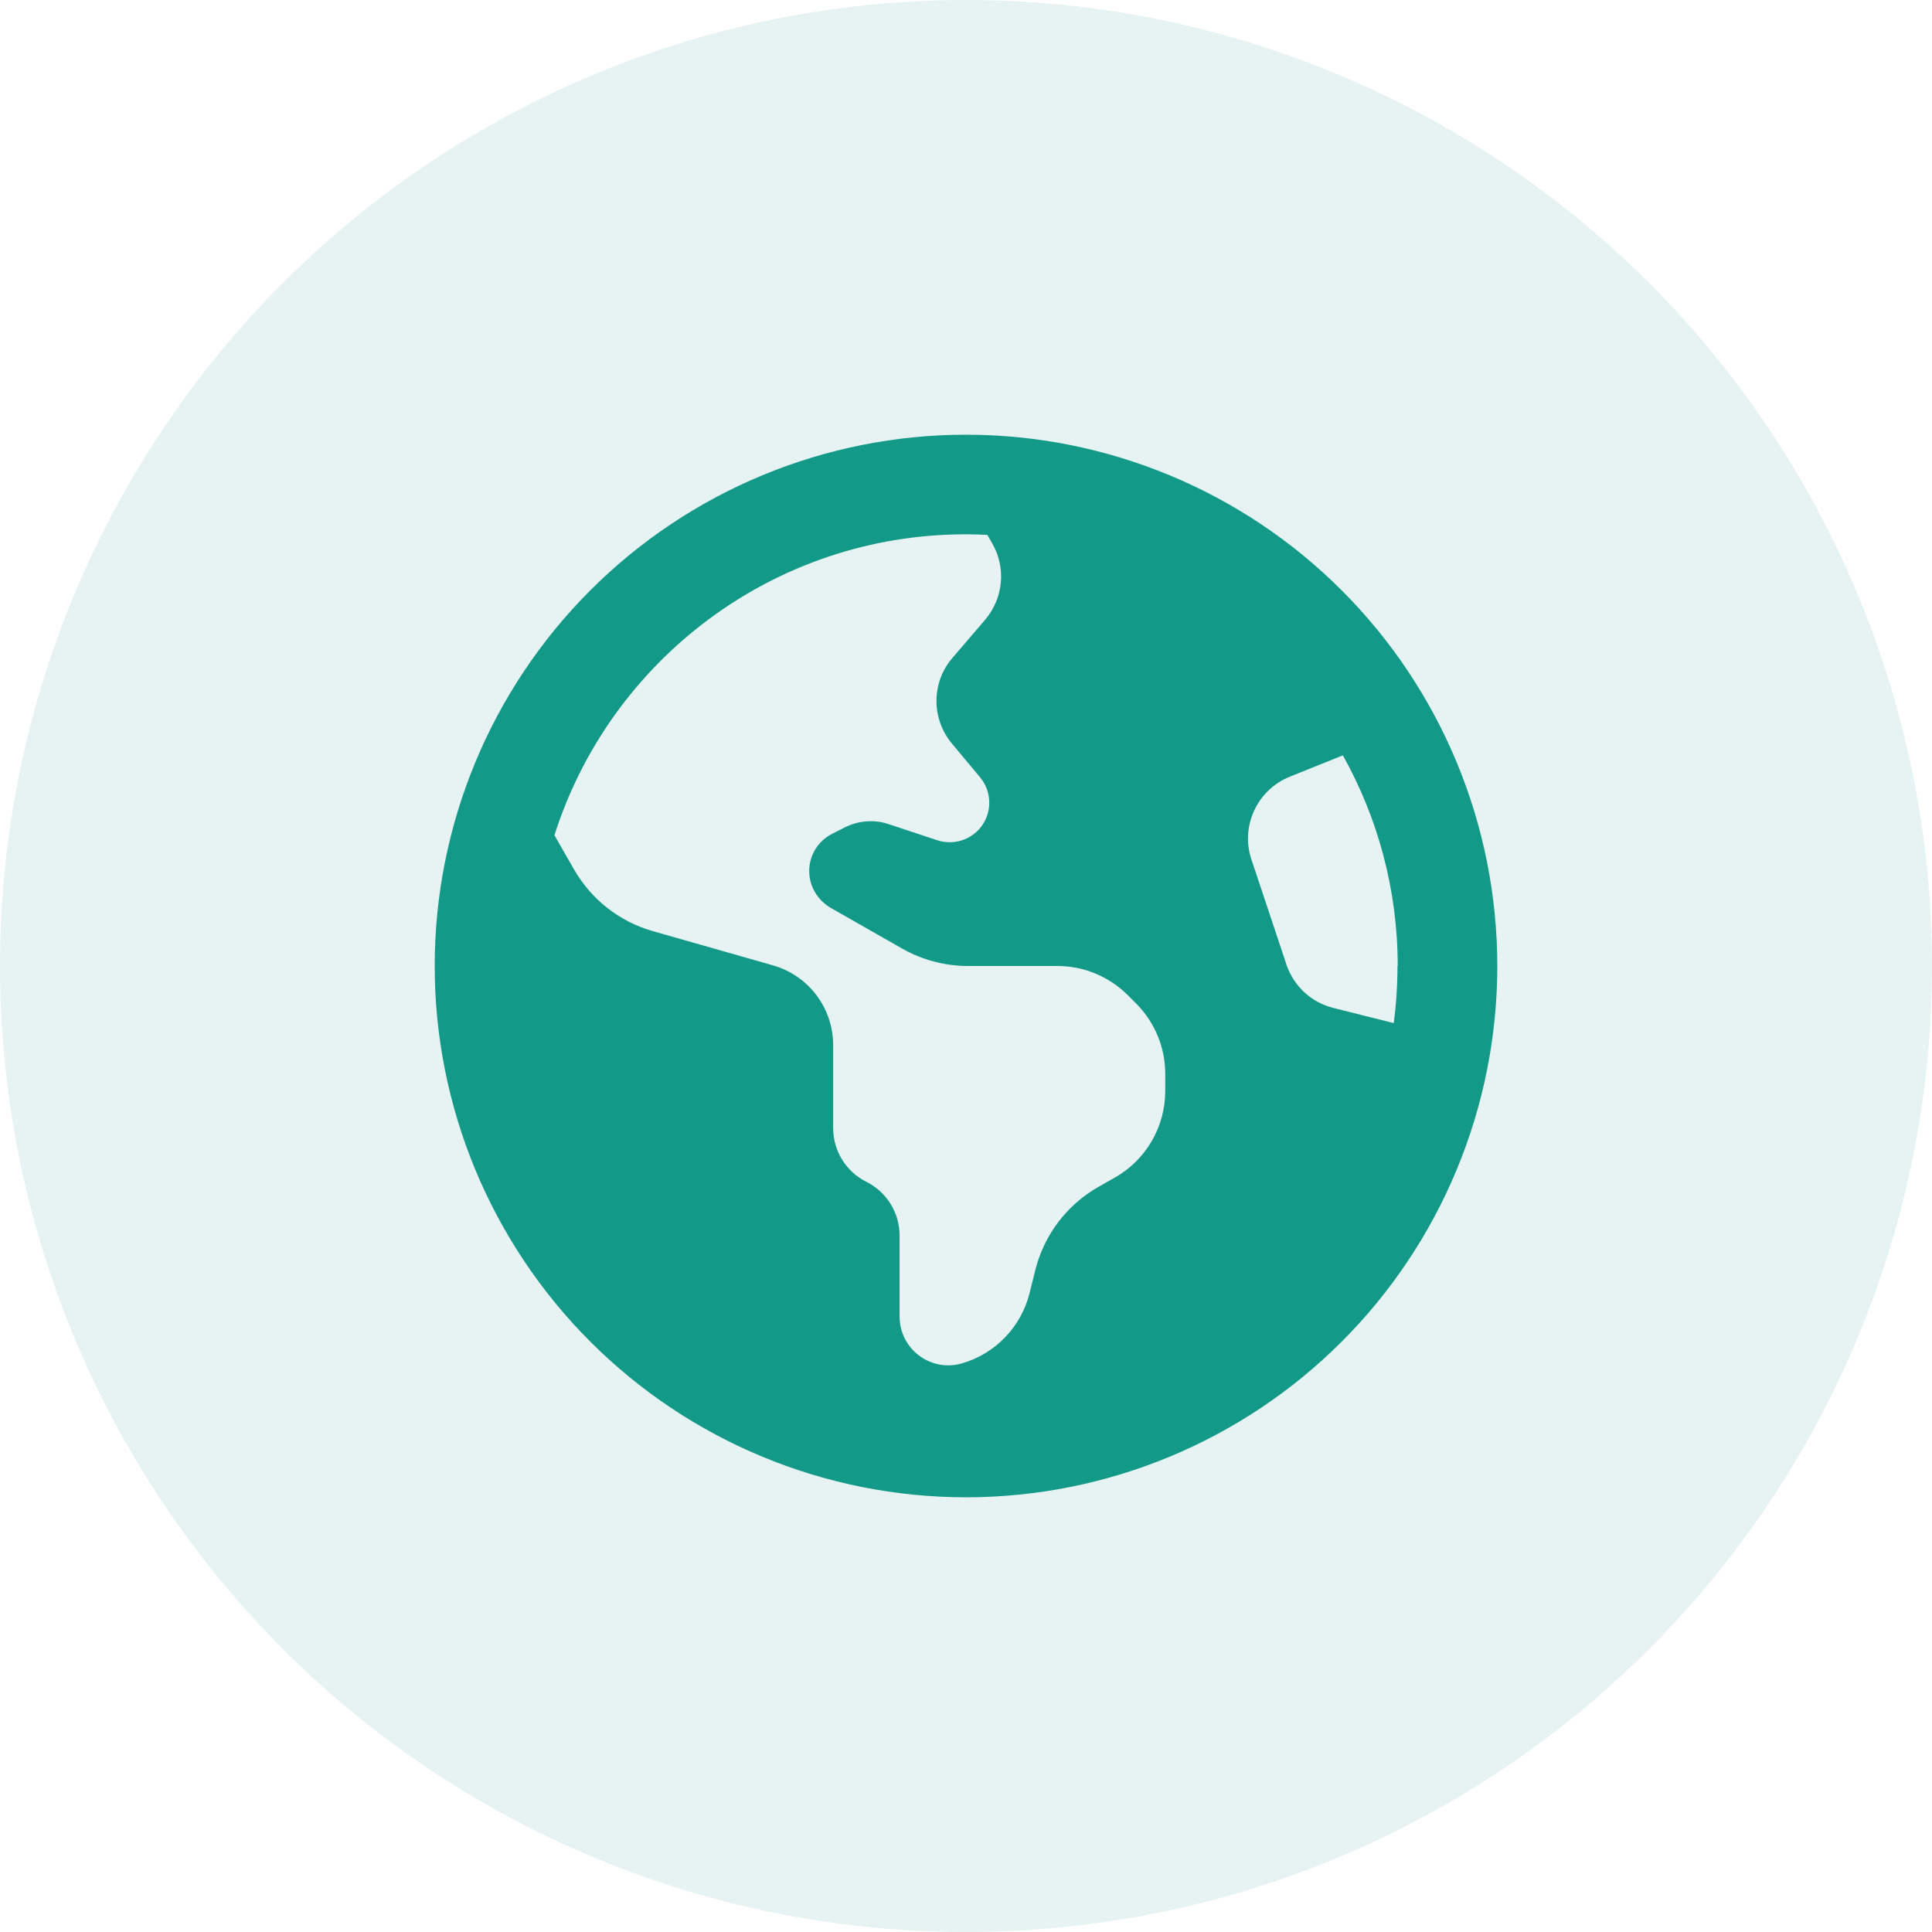 <?xml version="1.0" encoding="UTF-8"?>
<svg xmlns="http://www.w3.org/2000/svg" width="40" height="40" viewBox="0 0 40 40" fill="none">
  <g clip-path="url(#clip0_351_1668)">
    <circle opacity="0.1" cx="20" cy="20" r="20" fill="#008978"></circle>
    <g clip-path="url(#clip1_351_1668)">
      <path d="M11.479 17.293L11.883 17.998C12.24 18.621 12.824 19.081 13.516 19.278L16.004 19.987C16.743 20.198 17.25 20.872 17.25 21.641V23.356C17.25 23.828 17.516 24.258 17.938 24.469C18.359 24.679 18.625 25.109 18.625 25.582V27.257C18.625 27.928 19.265 28.413 19.91 28.229C20.602 28.031 21.139 27.477 21.315 26.776L21.435 26.295C21.616 25.569 22.088 24.946 22.737 24.576L23.085 24.378C23.73 24.013 24.125 23.326 24.125 22.587V22.23C24.125 21.684 23.906 21.16 23.519 20.773L23.352 20.606C22.965 20.219 22.441 20 21.895 20H20.043C19.566 20 19.093 19.875 18.677 19.639L17.194 18.793C17.009 18.685 16.868 18.513 16.799 18.311C16.661 17.899 16.846 17.452 17.237 17.259L17.491 17.13C17.774 16.988 18.105 16.962 18.406 17.065L19.403 17.396C19.755 17.512 20.142 17.379 20.344 17.074C20.546 16.773 20.524 16.373 20.292 16.094L19.708 15.394C19.278 14.878 19.282 14.126 19.721 13.619L20.395 12.833C20.773 12.39 20.834 11.759 20.546 11.256L20.443 11.075C20.292 11.067 20.146 11.062 19.996 11.062C16.008 11.062 12.627 13.679 11.479 17.293ZM28.938 20C28.938 18.419 28.525 16.932 27.803 15.639L26.703 16.081C26.029 16.352 25.68 17.104 25.908 17.791L26.634 19.97C26.785 20.417 27.15 20.756 27.605 20.868L28.856 21.182C28.907 20.795 28.933 20.4 28.933 20H28.938ZM9 20C9 17.083 10.159 14.285 12.222 12.222C14.285 10.159 17.083 9 20 9C22.917 9 25.715 10.159 27.778 12.222C29.841 14.285 31 17.083 31 20C31 22.917 29.841 25.715 27.778 27.778C25.715 29.841 22.917 31 20 31C17.083 31 14.285 29.841 12.222 27.778C10.159 25.715 9 22.917 9 20Z" fill="#139988"></path>
    </g>
  </g>
  <defs>
    <clipPath id="clip0_351_1668">
      <rect width="40" height="40" fill="white"></rect>
    </clipPath>
    <clipPath id="clip1_351_1668">
      <rect width="22" height="22" fill="white" transform="translate(9 9)"></rect>
    </clipPath>
  </defs>
</svg>
